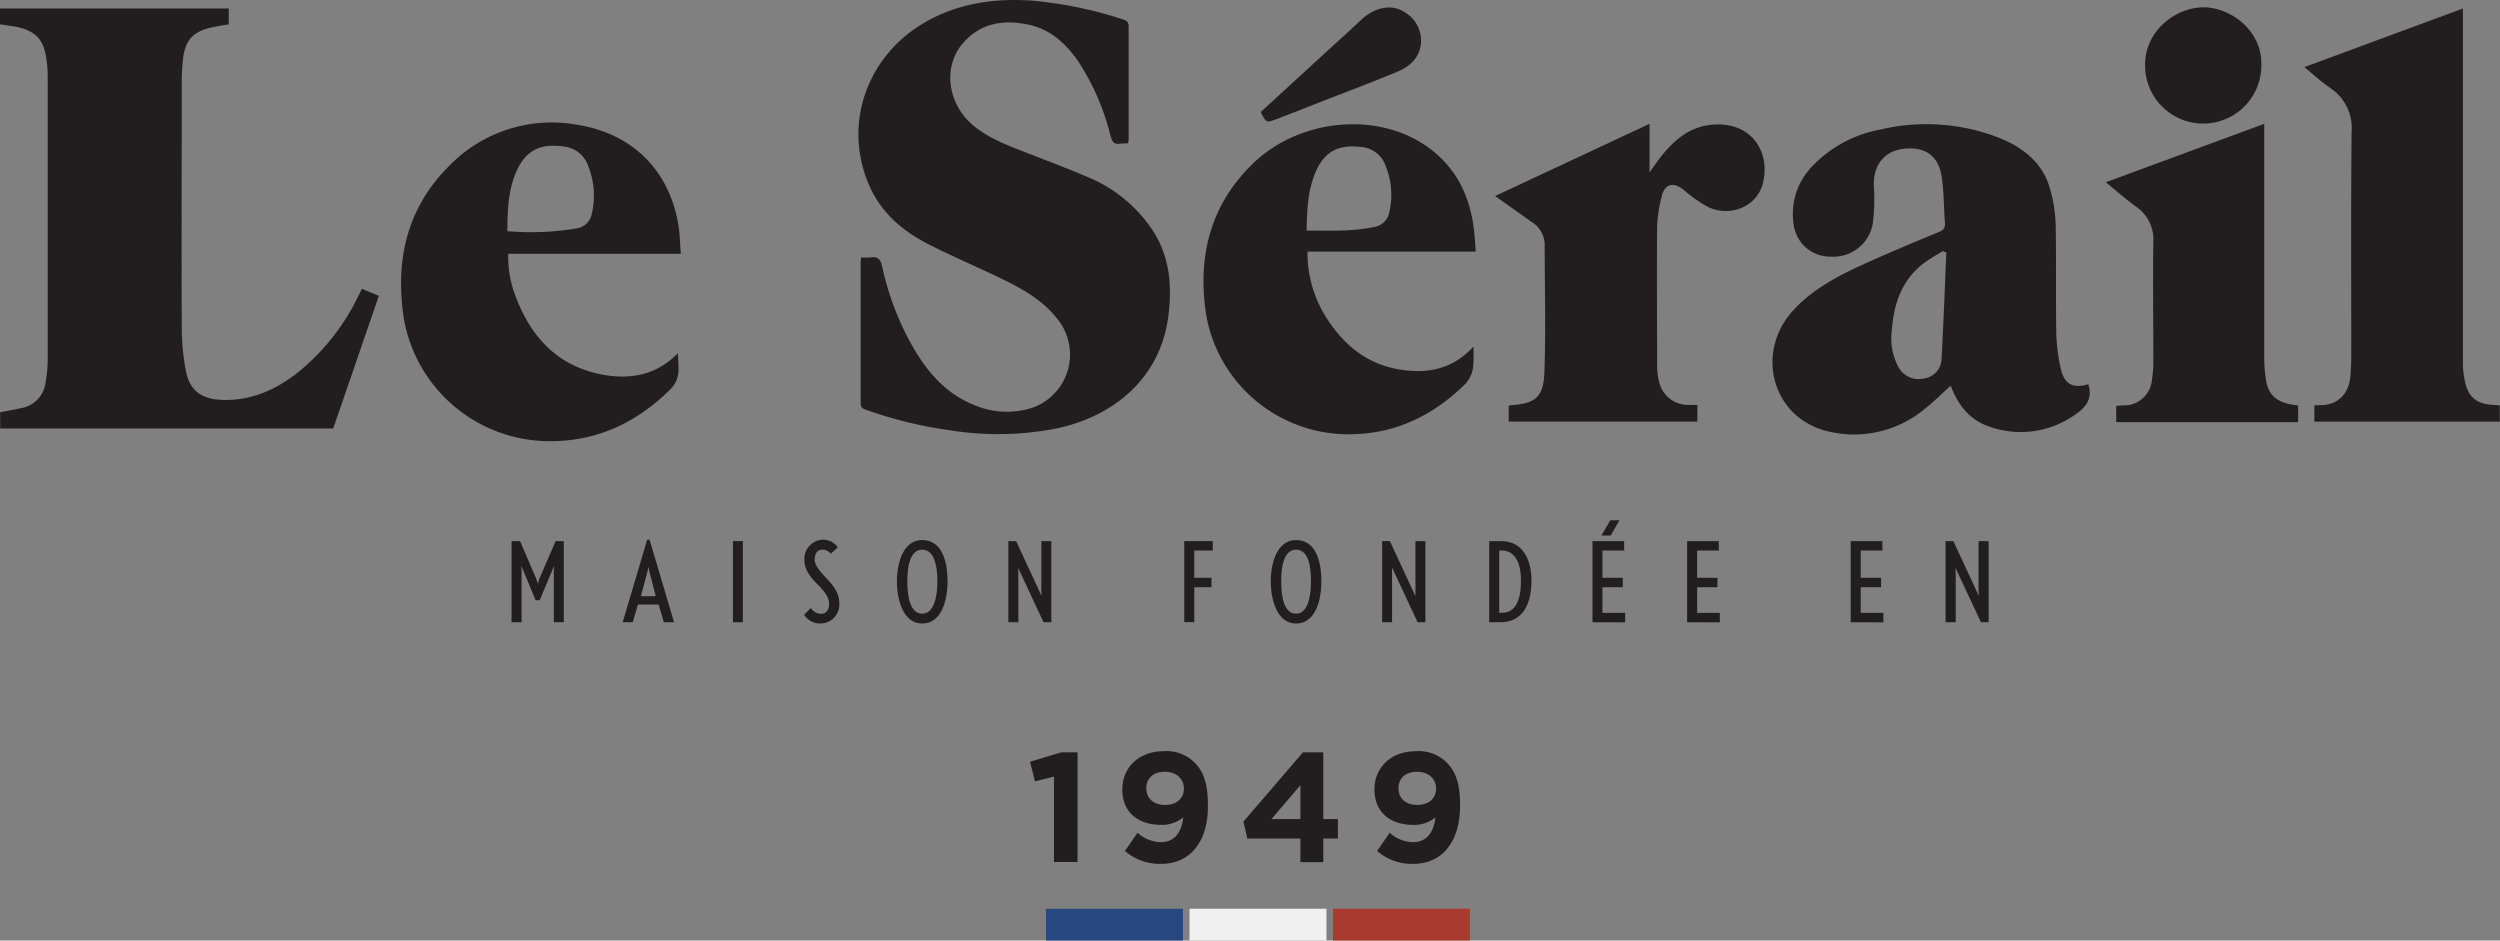 <svg xmlns="http://www.w3.org/2000/svg" viewBox="0 0 424.04 159.53"><rect x="0" y="0" width="424.04" height="159.53" fill="#808080" stroke="none"/><defs><style>.cls-1{fill:#221e1f;}.cls-2{fill:#26477f;}.cls-3{fill:#f1f0f0;}.cls-4{fill:#a93a2f;}</style></defs><g id="레이어_2" data-name="레이어 2"><g id="Layer_1" data-name="Layer 1"><path class="cls-1" d="M93.94,105.54V96.81a8.87,8.87,0,0,1,.07-.9l-2.47,5.91h-.68l-2.47-5.91a7.79,7.79,0,0,1,.08.9v8.73h-1.7V91.78h1.44l2.73,6.35c.11.3.24.75.28.83s.15-.53.28-.83l2.74-6.35h1.39v13.76Z"/><path class="cls-1" d="M112.6,105.54l-.89-3h-3.5l-.89,3h-1.7l4.15-14h.41l4.15,14ZM110.17,97c-.08-.28-.17-.77-.19-.87,0,.08-.1.55-.17.87l-1.11,4.13h2.52Z"/><path class="cls-1" d="M124.32,105.54V91.78H126v13.76Z"/><path class="cls-1" d="M139.19,105.76a3.26,3.26,0,0,1-2.8-1.49l1.15-1.15a2.15,2.15,0,0,0,1.69,1c1,0,1.4-.8,1.4-1.66,0-1.32-1-2.36-2.08-3.47s-2.11-2.32-2.11-4a3.26,3.26,0,0,1,3.09-3.45,3,3,0,0,1,2.57,1.3l-1.19,1.09a1.81,1.81,0,0,0-1.38-.71c-.94,0-1.35.75-1.35,1.68s.88,2,1.84,3c1.12,1.19,2.34,2.53,2.34,4.43A3.23,3.23,0,0,1,139.19,105.76Z"/><path class="cls-1" d="M156.42,105.76c-3.2,0-4.29-4-4.29-7.16s1.09-7,4.29-7c3.43,0,4.3,3.77,4.3,7S159.7,105.76,156.42,105.76Zm0-12.53c-2.07,0-2.52,2.86-2.52,5.37s.45,5.49,2.52,5.49S159,101,159,98.6,158.55,93.23,156.42,93.23Z"/><path class="cls-1" d="M177,105.54l-4.33-9.26s.06.62.06.91v8.35h-1.7V91.78h1.32l4.33,9.33s-.05-.63-.05-.91V91.78h1.69v13.76Z"/><path class="cls-1" d="M202.57,93.38V98h2.92v1.6h-2.92v5.92h-1.7V91.78h4.84v1.6Z"/><path class="cls-1" d="M219.83,105.76c-3.2,0-4.29-4-4.29-7.16s1.09-7,4.29-7c3.43,0,4.3,3.77,4.3,7S223.11,105.76,219.83,105.76Zm0-12.53c-2.07,0-2.52,2.86-2.52,5.37s.45,5.49,2.52,5.49,2.53-3.11,2.53-5.49S222,93.23,219.83,93.23Z"/><path class="cls-1" d="M240.45,105.54l-4.33-9.26s0,.62,0,.91v8.35h-1.69V91.78h1.32l4.33,9.33s0-.63,0-.91V91.78h1.69v13.76Z"/><path class="cls-1" d="M254.54,105.54h-1.95V91.78h2c3.7,0,5.17,3.09,5.17,6.75C259.76,102.82,258,105.54,254.54,105.54Zm.18-12.16h-.43v10.55h.53c2.22,0,3.16-2.16,3.16-5.4C258,95.55,257,93.38,254.72,93.38Z"/><path class="cls-1" d="M270.11,105.54V91.78h5.37v1.6H271.8V98h3.45v1.6H271.8v4.35h3.85v1.61Zm3.09-14.71h-1.57l1.49-2.58h1.57Z"/><path class="cls-1" d="M286.16,105.54V91.78h5.38v1.6h-3.68V98h3.45v1.6h-3.45v4.35h3.85v1.61Z"/><path class="cls-1" d="M313.91,105.54V91.78h5.37v1.6h-3.67V98h3.45v1.6h-3.45v4.35h3.84v1.61Z"/><path class="cls-1" d="M336,105.54l-4.34-9.26s.06.62.06.91v8.35H330V91.78h1.32l4.34,9.33s-.06-.63-.06-.91V91.78h1.7v13.76Z"/><path class="cls-1" d="M3.7,69.2c-1.22.28-2.46.49-3.67.72v2.75H56.52c2.58-7.48,5.14-14.94,7.74-22.49L61.38,49c-.29.58-.5,1-.73,1.46A37.63,37.63,0,0,1,50.34,63.32c-3.76,2.9-7.92,4.71-12.79,4.5-3.34-.15-5.33-1.53-6-4.8a39.64,39.64,0,0,1-.72-7.54c-.06-13.89,0-27.77,0-41.66,0-1.17.07-2.35.18-3.53.33-3.47,1.71-5,5.13-5.69.88-.18,1.78-.32,2.66-.47V1.44H0V4.13l1.79.26c3.63.49,5.36,1.84,5.93,4.79a18.58,18.58,0,0,1,.37,3.64q0,24.17,0,48.33a21.27,21.27,0,0,1-.35,3.64A5,5,0,0,1,3.7,69.2Z"/><path class="cls-1" d="M94.07,74.82c7.69-.17,14.12-3.35,19.6-8.75,2-2,1.29-4,1.33-6.17-3.64,3.73-8.1,4.53-12.87,3.63C94.42,62.06,89.89,57,87.31,49.87a18.26,18.26,0,0,1-1.1-6.82h29.27c-.14-1.75-.16-3.33-.41-4.88-1.54-9.29-7.78-15.5-17.13-17a24.21,24.21,0,0,0-21.69,6.91C69,35.25,67,44.11,68.49,54A25.12,25.12,0,0,0,94.07,74.82Zm-6.41-45.9c1.88-4.1,4.87-4.58,8.39-4a4.86,4.86,0,0,1,3.72,3.26,13.33,13.33,0,0,1,.6,8.11,3.08,3.08,0,0,1-2.31,2.41,47.2,47.2,0,0,1-12,.51C86.08,35.65,86.18,32.16,87.66,28.92Z"/><path class="cls-1" d="M184.43,30c-3.32-1.41-6.7-2.69-10.07-4-3.16-1.23-6.36-2.38-9.06-4.54-4.53-3.6-5.5-10-2-14.1,3-3.47,6.89-4.07,11.11-3.19,3.77.79,6.4,3.24,8.52,6.3a40.82,40.82,0,0,1,5.46,12.68c.25.91.6,1.39,1.6,1.23a11.54,11.54,0,0,1,1.34-.07,4.32,4.32,0,0,0,.11-.7c0-6.37,0-12.73,0-19.09,0-.92-.51-1.09-1.17-1.29A68.37,68.37,0,0,0,174.79.09C168.55-.3,162.54.57,157,3.72c-9.93,5.67-14,17.19-9.69,27.44,2,4.85,5.79,8.06,10.35,10.36,4.13,2.08,8.4,3.89,12.56,5.92,3.67,1.78,7.18,3.86,9.6,7.29a9.57,9.57,0,0,1-4.63,14.4,14,14,0,0,1-9.72-.34c-5-1.9-8.2-5.7-10.75-10.15a48,48,0,0,1-5.08-13.4c-.27-1.2-.71-1.8-2-1.58a9,9,0,0,1-1.56,0,6.14,6.14,0,0,0-.1.68q0,12,0,24c0,.73.31,1,.94,1.17A70.65,70.65,0,0,0,161.25,73a51.45,51.45,0,0,0,18.31-.4c9.84-2.21,17.21-8.8,18.57-18.72.73-5.29.32-10.43-2.75-15A24.36,24.36,0,0,0,184.43,30Z"/><path class="cls-1" d="M349.55,62.55a30.63,30.63,0,0,1-.77-6c-.1-6.09,0-12.19-.1-18.28a24.57,24.57,0,0,0-1-6.38c-1.25-4.31-4.53-6.85-8.51-8.48A34,34,0,0,0,318.81,22a21.16,21.16,0,0,0-11.34,6.12,11.58,11.58,0,0,0-3.23,10,6.24,6.24,0,0,0,6.39,5.41,6.78,6.78,0,0,0,7-5.45,32.19,32.19,0,0,0,.2-6.59c-.11-3.36,1.69-5.78,4.82-6.22,3.66-.52,6.08,1,6.66,4.55.43,2.64.38,5.35.58,8,.06.82-.22,1.19-1,1.52-4.52,1.87-9,3.73-13.47,5.79-4.13,1.91-8.13,4.09-11.27,7.52-6.6,7.24-3.47,18.31,5.89,20.51a18.71,18.71,0,0,0,16.33-3.73c1.58-1.23,3-2.68,4.51-4,1.2,3.22,3.17,5.78,6.49,6.91a15.88,15.88,0,0,0,14.84-2.18c1.73-1.2,2.74-2.72,2-5C351.65,65.94,350.16,65.23,349.55,62.55Zm-20.23-1.8a3.43,3.43,0,0,1-2.93,3.43,3.91,3.91,0,0,1-4.46-2.05,10.33,10.33,0,0,1-1.05-6c.29-4.46,1.62-8.48,5.27-11.37a34.5,34.5,0,0,1,3.41-2.17l.57.25C329.87,48.79,329.66,54.77,329.32,60.75Z"/><path class="cls-1" d="M418,64.25a15.42,15.42,0,0,1-.25-2.88q0-29.22,0-58.44V1.44l-26.9,9.94c1.44,1.18,2.84,2.47,4.4,3.55a8.11,8.11,0,0,1,3.62,7.42c-.13,12.72-.05,25.44-.06,38.16,0,1.1-.06,2.21-.15,3.31-.22,2.66-1.75,4.45-4.11,4.82-.63.1-1.29.08-2,.12v2.76H424V68.76c-.37,0-.58-.06-.8-.06C420,68.58,418.58,67.4,418,64.25Z"/><path class="cls-1" d="M291,21.11c-4.28.15-7.15,2.67-9.58,5.86-.49.63-.94,1.3-1.63,2.26V21L253.6,33.25l6.13,4.36A4.59,4.59,0,0,1,262,41.42c0,7.29.22,14.58-.05,21.85-.16,4.18-1.66,5.23-5.78,5.46-.08,0-.16.07-.27.12v2.66h32V68.68c-.6,0-1.12,0-1.64,0a5,5,0,0,1-4.86-4,11,11,0,0,1-.33-2.49c0-7.82-.06-15.64,0-23.46a23.09,23.09,0,0,1,.87-5.72c.49-1.78,1.89-2.1,3.38-1,.5.36.94.81,1.44,1.16a19.75,19.75,0,0,0,3.09,2c3.82,1.7,8.21-.24,9.15-4.05C300.32,26,297.33,20.89,291,21.11Z"/><path class="cls-1" d="M384.36,64.49a24.07,24.07,0,0,1-.31-3.69q0-19.15,0-38.3V21l-26.87,9.91c1.71,1.4,3.32,2.84,5.06,4.1a6.7,6.7,0,0,1,3,6c-.09,6.84,0,13.69,0,20.54a20.14,20.14,0,0,1-.24,2.9,4.72,4.72,0,0,1-4.86,4.31c-.38,0-.76.06-1.19.09v2.75H389.8V68.77C386.37,68.42,384.8,67.21,384.36,64.49Z"/><path class="cls-1" d="M363.84,11.1a9.86,9.86,0,1,0,19.72,0c.21-5.93-5.29-9.86-9.77-9.86C369.11,1.23,363.77,5.17,363.84,11.1Z"/><path class="cls-1" d="M250,38.92c-.75-6.32-3.55-11.42-9.06-14.78-8.57-5.22-21.06-3.64-28.53,3.71-7.16,7-9.31,15.7-7.84,25.47a24.48,24.48,0,0,0,24.77,20.33c7.44-.13,13.67-3.17,19-8.33,2-2,1.52-4,1.61-6.55-3.7,4-8,4.67-12.76,3.87-5.64-1-9.52-4.4-12.42-9.08a20.52,20.52,0,0,1-3-10.88h28.54C250.22,41.34,250.14,40.12,250,38.92Zm-14.34-3a3.08,3.08,0,0,1-2.51,2.56c-3.78.82-7.6.63-11.52.63.05-3.53.19-6.86,1.55-10C225,24.93,228,24.51,231.37,25a4.76,4.76,0,0,1,3.7,3.27A12.84,12.84,0,0,1,235.66,35.93Z"/><path class="cls-1" d="M216.52,20.2c2.38-.9,4.75-1.84,7.12-2.77,4.46-1.75,9-3.44,13.38-5.27,2.13-.88,3.79-2.38,4-4.85a5.59,5.59,0,0,0-2.65-5.17c-2.2-1.53-5.16-1-7.57,1.3-1.7,1.6-3.43,3.16-5.15,4.73L213.83,19C214.78,20.84,214.79,20.86,216.52,20.2Z"/><rect class="cls-2" x="177.42" y="154.14" width="23.23" height="5.4"/><rect class="cls-3" x="201.76" y="154.14" width="23.23" height="5.4"/><rect class="cls-4" x="226.09" y="154.14" width="23.23" height="5.4"/><path class="cls-1" d="M180,127.61h2.77v18.6h-4V131.73l-3.22.79-.84-3.32Z"/><path class="cls-1" d="M196.88,146.53a9,9,0,0,1-6.07-2.19l2.14-3.09a6,6,0,0,0,4,1.59c2.27,0,3.49-1.72,3.75-4.2a5.61,5.61,0,0,1-3.75,1.27c-4,0-6.59-2.22-6.59-6s2.87-6.49,7-6.49a6.68,6.68,0,0,1,5.33,2c1.32,1.32,2.19,3.33,2.19,7C205,142.44,202.13,146.53,196.88,146.53Zm.68-15.62c-2,0-3.13,1.16-3.13,2.82s1.21,2.8,3.21,2.8,3.17-1.16,3.17-2.77S199.6,130.91,197.56,130.91Z"/><path class="cls-1" d="M224.45,127.61v11.32h2.48v3.3h-2.48v4h-3.88v-4h-9l-.66-2.88L221,127.61Zm-3.88,5.57-4.91,5.75h4.91Z"/><path class="cls-1" d="M239.65,146.53a9,9,0,0,1-6.07-2.19l2.14-3.09a6,6,0,0,0,4,1.59c2.27,0,3.49-1.72,3.75-4.2a5.61,5.61,0,0,1-3.75,1.27c-4,0-6.59-2.22-6.59-6s2.87-6.49,7-6.49a6.68,6.68,0,0,1,5.33,2c1.32,1.32,2.19,3.33,2.19,7C247.72,142.44,244.9,146.53,239.65,146.53Zm.68-15.62c-2,0-3.13,1.16-3.13,2.82s1.21,2.8,3.21,2.8,3.17-1.16,3.17-2.77S242.37,130.91,240.33,130.91Z"/></g></g></svg>